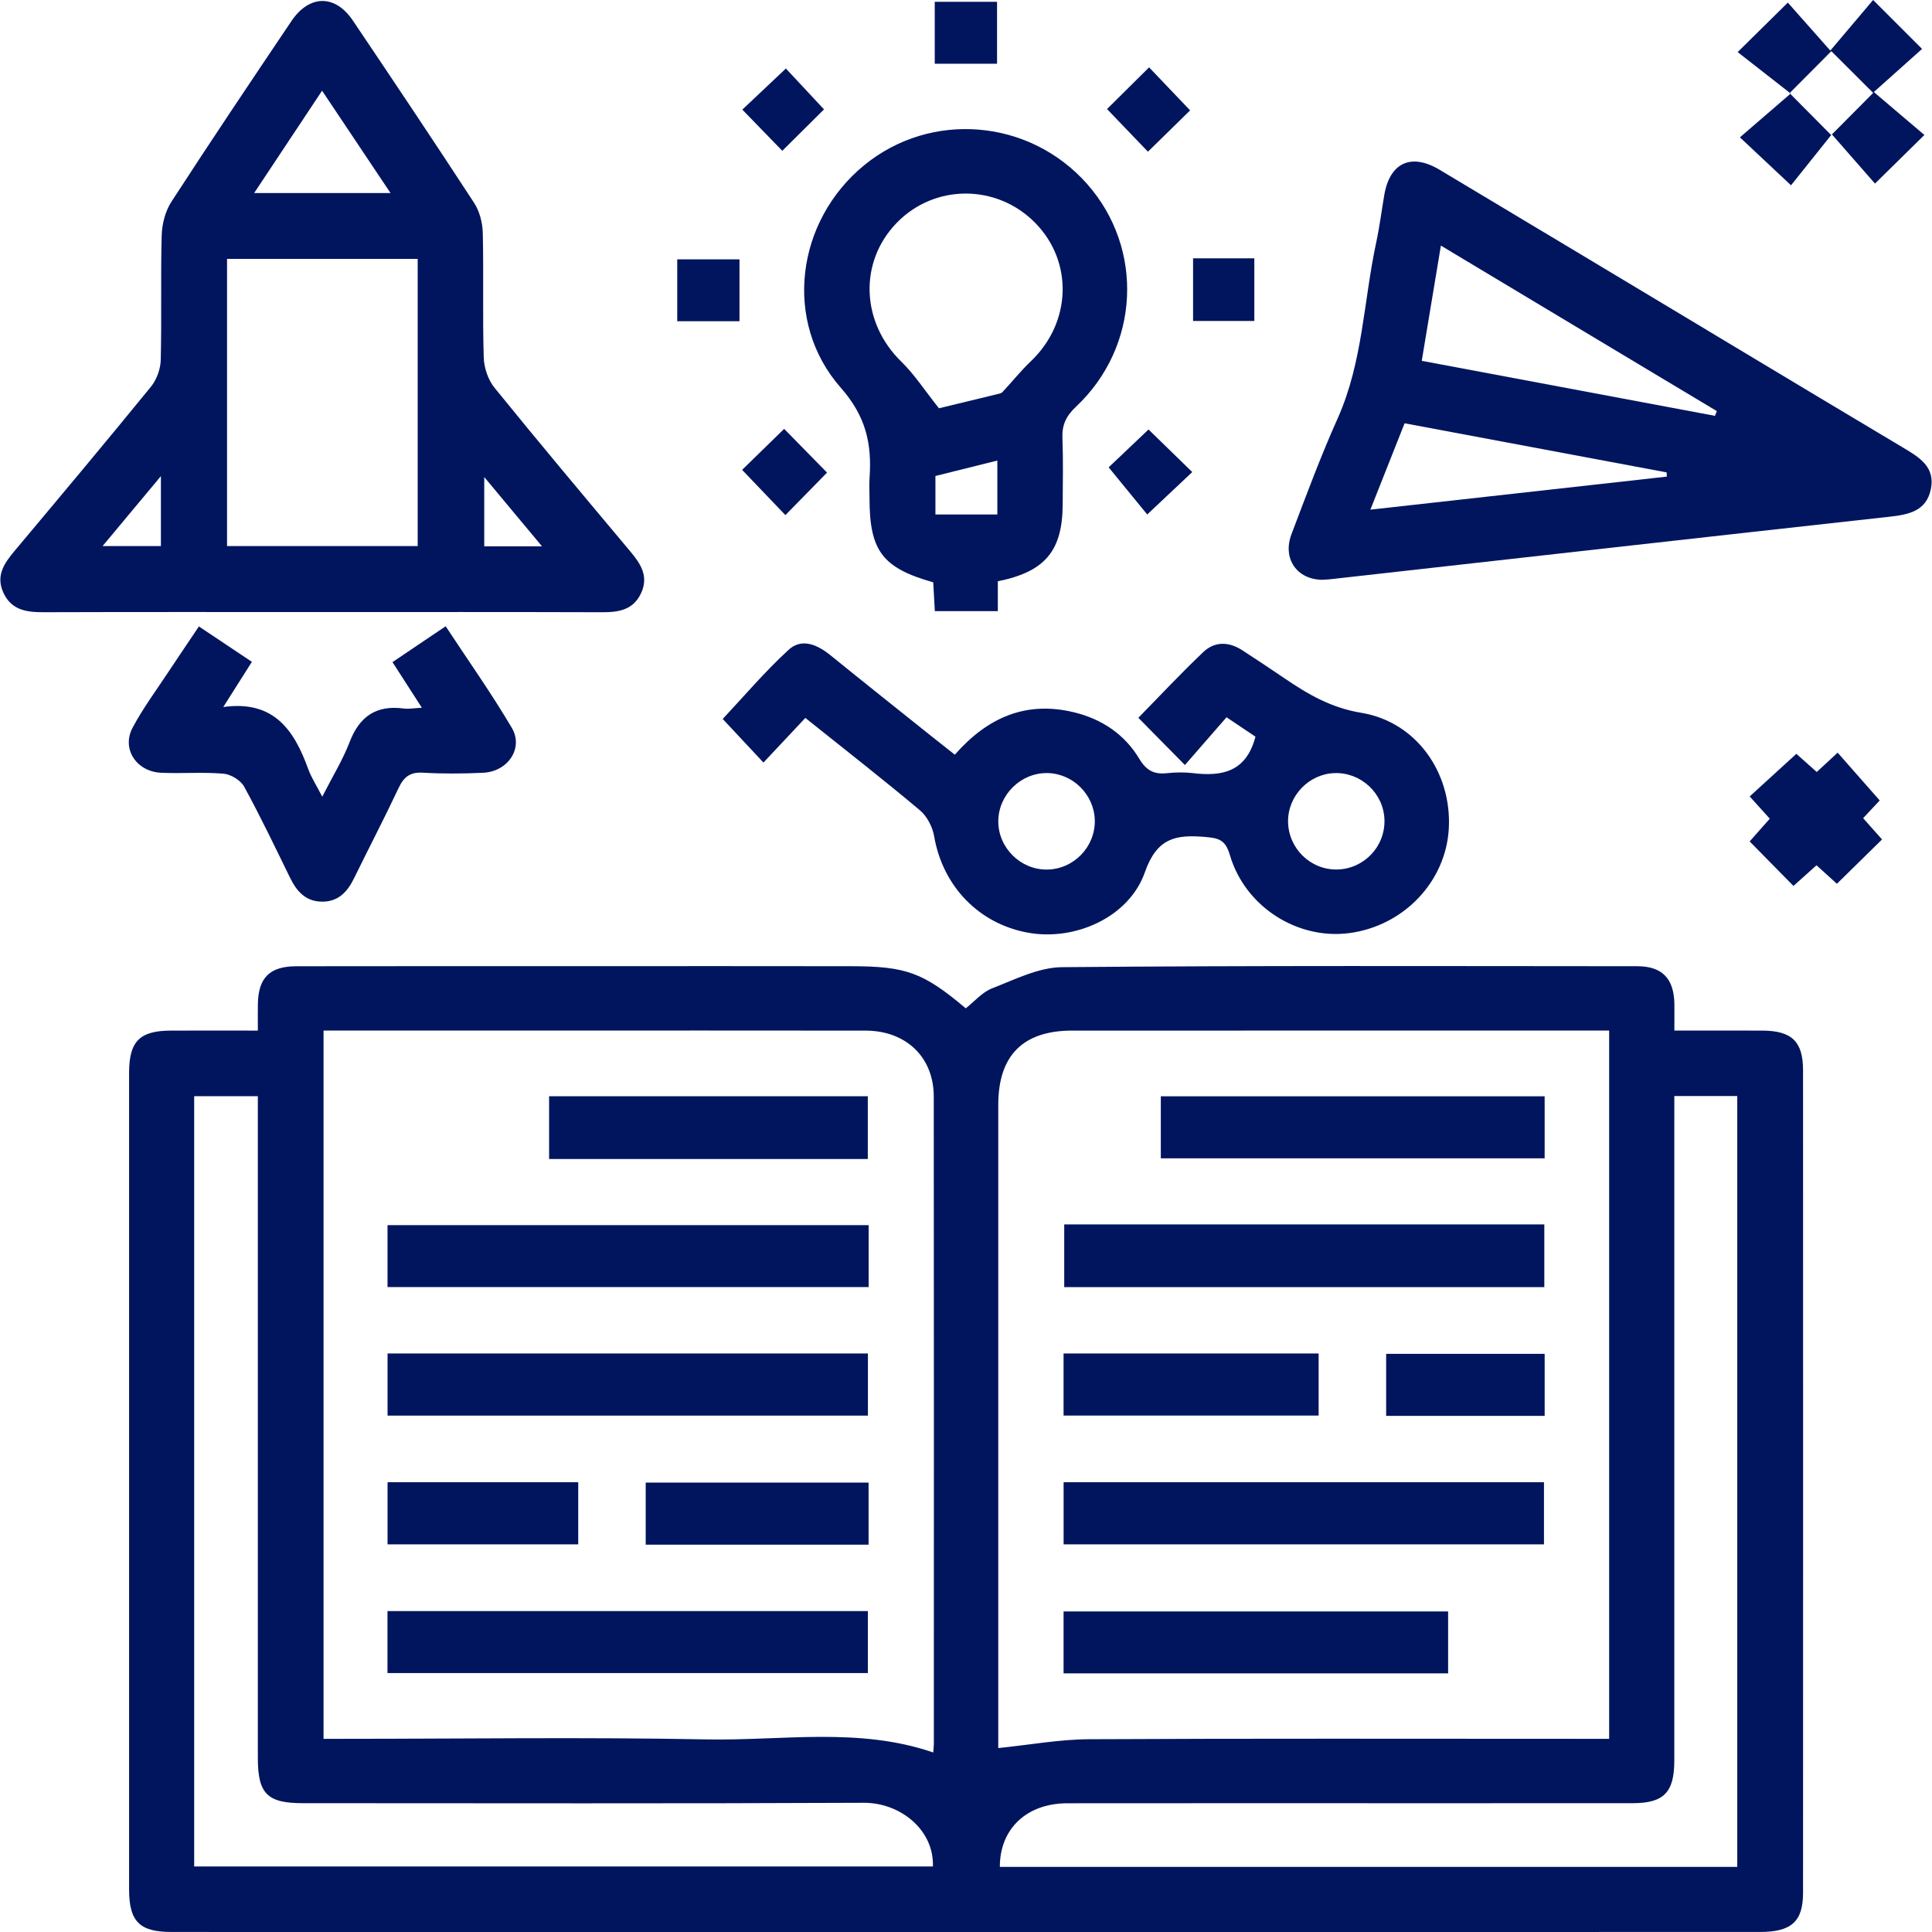 <?xml version="1.0" encoding="utf-8"?>
<!-- Generator: Adobe Illustrator 17.0.0, SVG Export Plug-In . SVG Version: 6.00 Build 0)  -->
<!DOCTYPE svg PUBLIC "-//W3C//DTD SVG 1.1//EN" "http://www.w3.org/Graphics/SVG/1.1/DTD/svg11.dtd">
<svg version="1.1" id="Layer_1" xmlns="http://www.w3.org/2000/svg" xmlns:xlink="http://www.w3.org/1999/xlink" x="0px" y="0px"
	 width="144px" height="144px" viewBox="0 0 144 144" enable-background="new 0 0 144 144" xml:space="preserve">
<g>
	<path fill="#01155e" d="M124.797,76.813c2.287,0,4.424-0.008,6.562,0.002c2.189,0.01,3.029,0.815,3.03,2.95
		c0.005,20.439,0.006,40.877,0,61.316c-0.001,2.143-0.871,2.917-3.215,2.917c-34.281,0.001-68.562,0.001-102.843,0.001
		c-5.197,0-10.394,0.005-15.591-0.002c-2.341-0.003-3.118-0.793-3.118-3.163c-0.003-20.289-0.003-40.578,0-60.866
		c0-2.36,0.786-3.147,3.131-3.153c2.091-0.006,4.182-0.001,6.466-0.001c0-0.724-0.008-1.353,0.002-1.982
		c0.031-1.954,0.881-2.81,2.86-2.813c7.696-0.011,15.392-0.008,23.087-0.009c6.097,0,12.193-0.003,18.29,0.006
		c4.092,0.006,5.362,0.477,8.524,3.138c0.638-0.499,1.221-1.2,1.965-1.489c1.693-0.657,3.461-1.561,5.205-1.577
		c14.291-0.128,28.584-0.078,42.876-0.071c1.849,0.001,2.725,0.903,2.77,2.765C124.81,75.379,124.797,75.978,124.797,76.813z
		 M119.937,76.812c-0.561,0-0.956,0-1.352,0c-12.889,0-25.777,0-38.666,0.002c-3.669,0-5.514,1.853-5.514,5.535
		c-0.001,15.586,0,31.172,0,46.758c0,0.521,0,1.041,0,1.184c2.356-0.24,4.554-0.647,6.755-0.659
		c12.139-0.063,24.278-0.03,36.417-0.03c0.779,0,1.558,0,2.36,0C119.937,111.923,119.937,94.456,119.937,76.812z M24.115,76.812
		c0,17.693,0,35.195,0,52.79c0.543,0,0.985,0,1.428,0c9.041-0.001,18.085-0.132,27.123,0.043c5.627,0.109,11.339-0.935,16.893,0.975
		c0.018-0.243,0.044-0.442,0.044-0.64c0.002-16.085,0.011-32.169-0.006-48.254c-0.003-2.936-2.072-4.906-5.08-4.91
		c-8.042-0.012-16.085-0.004-24.127-0.004C35.002,76.812,29.613,76.812,24.115,76.812z M129.485,139.146c0-19.238,0-38.349,0-57.455
		c-1.59,0-3.07,0-4.691,0c0,0.664,0,1.251,0,1.838c0,15.896,0.001,31.792-0.001,47.688c0,2.38-0.779,3.179-3.103,3.182
		c-4.899,0.006-9.797,0.004-14.696,0.004c-9.148,0-18.295-0.009-27.443,0.003c-3.027,0.004-5.031,1.897-5.029,4.741
		C92.806,139.146,111.091,139.146,129.485,139.146z M14.473,139.116c18.447,0,36.755,0,55.059,0
		c0.098-2.738-2.448-4.759-5.146-4.746c-13.938,0.066-27.876,0.032-41.814,0.029c-2.659-0.001-3.354-0.705-3.354-3.377
		c-0.001-15.736,0-31.473,0-47.209c0-0.686,0-1.372,0-2.111c-1.661,0-3.175,0-4.745,0C14.473,100.861,14.473,119.928,14.473,139.116
		z"/>
	<path fill="#01155e" d="M24.053,45.62c-6.943,0-13.887-0.012-20.83,0.011c-1.281,0.004-2.404-0.173-2.986-1.489
		c-0.56-1.266,0.096-2.182,0.866-3.1c3.401-4.057,6.802-8.114,10.146-12.217c0.426-0.522,0.714-1.311,0.731-1.985
		c0.078-3.095-0.014-6.195,0.072-9.289c0.023-0.849,0.265-1.806,0.721-2.509c2.932-4.523,5.938-8.999,8.949-13.471
		c1.334-1.982,3.26-1.998,4.577-0.042c3.038,4.514,6.068,9.034,9.039,13.592c0.407,0.625,0.628,1.478,0.646,2.233
		c0.072,3.095-0.02,6.195,0.071,9.289c0.022,0.766,0.323,1.665,0.801,2.255c3.333,4.112,6.739,8.165,10.14,12.222
		c0.778,0.928,1.371,1.862,0.776,3.113c-0.59,1.238-1.666,1.403-2.889,1.399C37.939,45.609,30.996,45.62,24.053,45.62z
		 M16.923,19.295c0,7.23,0,14.338,0,21.407c4.818,0,9.529,0,14.209,0c0-7.192,0-14.265,0-21.407
		C26.375,19.295,21.7,19.295,16.923,19.295z M29.106,14.387c-1.775-2.655-3.387-5.066-5.1-7.627
		c-1.752,2.639-3.356,5.057-5.062,7.627C22.428,14.387,25.614,14.387,29.106,14.387z M11.993,35.487
		c-1.6,1.919-2.932,3.517-4.346,5.213c1.612,0,2.97,0,4.346,0C11.993,39.041,11.993,37.504,11.993,35.487z M36.093,40.719
		c1.416,0,2.723,0,4.304,0c-1.475-1.769-2.785-3.341-4.304-5.163C36.093,37.477,36.093,39.044,36.093,40.719z"/>
	<path fill="#01155e" d="M98.546,43.214c-1.886-0.02-2.977-1.582-2.285-3.404c1.098-2.891,2.173-5.797,3.437-8.617
		c1.877-4.187,1.936-8.741,2.876-13.116c0.251-1.17,0.4-2.362,0.602-3.542c0.411-2.405,1.998-3.152,4.122-1.882
		c7.414,4.43,14.814,8.883,22.22,13.326c4.11,2.466,8.216,4.937,12.334,7.389c1.197,0.713,2.408,1.433,2.061,3.097
		c-0.341,1.634-1.653,1.891-3.084,2.049c-13.897,1.535-27.791,3.103-41.685,4.66C98.946,43.195,98.745,43.202,98.546,43.214z
		 M127.824,30.994c0.046-0.117,0.092-0.234,0.138-0.351c-6.803-4.081-13.607-8.162-20.566-12.337
		c-0.497,2.991-0.952,5.731-1.427,8.588C113.342,28.277,120.583,29.635,127.824,30.994z M104.69,31.549
		c-0.854,2.157-1.647,4.159-2.55,6.438c7.594-0.846,14.845-1.655,22.096-2.463c-0.005-0.105-0.011-0.21-0.016-0.315
		C117.76,33.998,111.301,32.788,104.69,31.549z"/>
	<path fill="#01155e" d="M60.026,53.51c-1.088,1.16-2.075,2.211-3.122,3.327c-1.057-1.131-2.07-2.215-3.037-3.25
		c1.564-1.665,3.134-3.525,4.913-5.156c0.978-0.897,2.142-0.384,3.123,0.412c2.483,2.015,4.988,4.003,7.485,6
		c0.579,0.463,1.162,0.919,1.779,1.407c2.429-2.769,5.298-4.032,8.888-3.158c2.082,0.507,3.77,1.642,4.868,3.475
		c0.514,0.859,1.094,1.163,2.037,1.063c0.643-0.068,1.306-0.083,1.946-0.006c2.15,0.258,3.973-0.062,4.669-2.715
		c-0.521-0.35-1.235-0.829-2.156-1.448c-1.037,1.19-2.046,2.348-3.102,3.56c-1.309-1.327-2.377-2.409-3.472-3.519
		c1.62-1.652,3.184-3.329,4.845-4.904c0.854-0.81,1.911-0.777,2.905-0.129c1.046,0.682,2.089,1.369,3.12,2.072
		c1.76,1.2,3.493,2.218,5.738,2.586c4.111,0.674,6.757,4.455,6.533,8.618c-0.213,3.969-3.369,7.281-7.438,7.806
		c-3.86,0.498-7.757-1.972-8.884-5.833c-0.331-1.133-0.841-1.251-1.849-1.337c-2.185-0.187-3.585,0.074-4.481,2.628
		c-1.179,3.362-5.184,5.114-8.631,4.523c-3.72-0.638-6.437-3.464-7.077-7.201c-0.119-0.694-0.53-1.491-1.061-1.937
		C65.853,58.114,63.057,55.936,60.026,53.51z M78.04,64.812c1.981-0.02,3.599-1.686,3.56-3.666
		c-0.038-1.918-1.639-3.507-3.553-3.526c-1.971-0.02-3.636,1.625-3.64,3.596C74.403,63.188,76.064,64.832,78.04,64.812z
		 M99.66,64.807c1.994-0.038,3.579-1.695,3.53-3.69c-0.048-1.976-1.742-3.564-3.728-3.495c-1.912,0.066-3.478,1.705-3.457,3.617
		C96.026,63.234,97.677,64.845,99.66,64.807z"/>
	<path fill="#01155e" d="M74.372,43.325c0,0.784,0,1.467,0,2.224c-1.581,0-3.062,0-4.695,0c-0.04-0.712-0.08-1.435-0.119-2.145
		c-3.8-1.08-4.749-2.346-4.75-6.295c0-0.5-0.029-1.002,0.005-1.499c0.174-2.523-0.258-4.565-2.145-6.71
		c-4.342-4.937-3.321-12.433,1.734-16.578c4.976-4.081,12.318-3.471,16.618,1.382c4.277,4.827,3.942,12.135-0.827,16.615
		c-0.729,0.685-1.044,1.349-1.006,2.326c0.064,1.647,0.027,3.299,0.02,4.948C79.191,41.047,77.904,42.614,74.372,43.325z
		 M69.984,30.431c1.232-0.298,2.776-0.67,4.319-1.046c0.144-0.035,0.321-0.063,0.413-0.161c0.712-0.759,1.363-1.581,2.115-2.296
		c3.025-2.875,3.184-7.41,0.328-10.315c-2.867-2.917-7.515-2.914-10.334,0.008c-2.833,2.936-2.636,7.425,0.355,10.335
		C68.152,27.9,68.902,29.073,69.984,30.431z M74.336,34.327c-1.617,0.403-3.143,0.783-4.615,1.15c0,1.052,0,1.967,0,2.869
		c1.593,0,3.07,0,4.615,0C74.336,36.998,74.336,35.727,74.336,34.327z"/>
	<path fill="#01155e" d="M14.825,46.691c1.368,0.914,2.605,1.741,3.95,2.639c-0.727,1.147-1.405,2.215-2.135,3.367
		c3.764-0.525,5.283,1.716,6.332,4.62c0.228,0.631,0.607,1.208,1.047,2.063c0.774-1.52,1.532-2.747,2.039-4.069
		c0.736-1.919,1.99-2.775,4.032-2.503c0.372,0.05,0.761-0.027,1.353-0.056c-0.76-1.181-1.424-2.213-2.189-3.402
		c1.303-0.879,2.564-1.728,3.964-2.672c1.684,2.561,3.412,5,4.926,7.565c0.899,1.522-0.285,3.27-2.138,3.355
		c-1.496,0.069-3.001,0.081-4.495-0.006c-0.958-0.056-1.418,0.326-1.806,1.151c-1.061,2.257-2.217,4.469-3.312,6.711
		c-0.495,1.013-1.169,1.752-2.378,1.75c-1.207-0.002-1.886-0.744-2.381-1.753c-1.12-2.284-2.214-4.585-3.434-6.815
		c-0.26-0.476-0.99-0.922-1.54-0.97c-1.538-0.133-3.096,0.001-4.642-0.068c-1.855-0.082-2.973-1.785-2.135-3.361
		c0.77-1.448,1.762-2.779,2.667-4.155C13.288,48.968,14.039,47.864,14.825,46.691z"/>
	<path fill="#01155e" d="M133.492,13.811c-1.488-1.396-2.573-2.413-3.81-3.574c1.19-1.026,2.32-2.001,3.786-3.265
		c-1.489-1.164-2.697-2.108-3.953-3.09c1.433-1.414,2.515-2.481,3.739-3.688c0.99,1.118,1.977,2.233,3.166,3.576
		c1.184-1.399,2.173-2.567,3.191-3.771c1.37,1.37,2.446,2.445,3.649,3.647c-1.148,1.025-2.258,2.018-3.595,3.213
		c1.387,1.179,2.552,2.169,3.767,3.201c-1.373,1.35-2.456,2.417-3.682,3.623c-0.987-1.127-1.969-2.249-3.218-3.675
		C135.375,11.456,134.417,12.654,133.492,13.811z M136.489,10.07c1.037-1.043,2.11-2.123,3.127-3.146
		c-1.018-1.015-2.096-2.091-3.118-3.11c-1.024,1.028-2.099,2.109-3.114,3.128C134.403,7.969,135.477,9.05,136.489,10.07z"/>
	<path fill="#01155e" d="M140.102,59.661c-0.223,0.238-0.695,0.743-1.235,1.32c0.506,0.57,0.986,1.111,1.409,1.586
		c-1.117,1.098-2.203,2.164-3.364,3.305c-0.399-0.362-0.94-0.853-1.521-1.38c-0.588,0.527-1.137,1.019-1.717,1.54
		c-1.081-1.098-2.124-2.158-3.265-3.317c0.471-0.532,0.953-1.076,1.5-1.694c-0.483-0.536-0.971-1.076-1.498-1.66
		c1.162-1.061,2.285-2.085,3.479-3.175c0.379,0.338,0.929,0.828,1.519,1.353c0.534-0.493,1.038-0.959,1.559-1.44
		C137.983,57.254,138.988,58.395,140.102,59.661z"/>
	<path fill="#01155e" d="M69.671,4.749c0-1.555,0-3.032,0-4.614c1.525,0,3.037,0,4.643,0c0,1.511,0,3.022,0,4.614
		C72.797,4.749,71.32,4.749,69.671,4.749z"/>
	<path fill="#01155e" d="M88.925,19.254c1.568,0,3.008,0,4.565,0c0,1.541,0,3.052,0,4.671c-1.49,0-3.001,0-4.565,0
		C88.925,22.359,88.925,20.813,88.925,19.254z"/>
	<path fill="#01155e" d="M50.477,23.944c0-1.552,0-3.028,0-4.612c1.521,0,3.033,0,4.64,0c0,1.507,0,3.019,0,4.612
		C53.605,23.944,52.128,23.944,50.477,23.944z"/>
	<path fill="#01155e" d="M88.704,8.227c-0.979,0.959-2.038,1.997-3.143,3.08c-1.018-1.061-2.075-2.164-3.049-3.179
		c1.005-0.997,2.075-2.058,3.135-3.108C86.541,5.958,87.586,7.054,88.704,8.227z"/>
	<path fill="#01155e" d="M82.633,34.833c0.773-0.734,1.882-1.786,2.972-2.821c1.051,1.023,2.137,2.081,3.259,3.173
		c-1.12,1.055-2.195,2.067-3.357,3.162C84.655,37.305,83.696,36.133,82.633,34.833z"/>
	<path fill="#01155e" d="M55.313,35.021c0.97-0.946,2.031-1.981,3.133-3.056c1.042,1.062,2.139,2.181,3.197,3.26
		c-1.039,1.06-2.076,2.119-3.104,3.168C57.481,37.287,56.435,36.194,55.313,35.021z"/>
	<path fill="#01155e" d="M58.308,11.24c-0.972-1.002-2.006-2.066-2.979-3.069c1.066-1.007,2.165-2.045,3.246-3.065
		c0.797,0.854,1.834,1.966,2.842,3.047C60.528,9.035,59.417,10.138,58.308,11.24z"/>
	<path fill="#01155e" d="M79.275,115.108c0-1.596,0-3.075,0-4.63c11.943,0,23.814,0,35.804,0c0,1.494,0,3.01,0,4.63
		C103.202,115.108,91.295,115.108,79.275,115.108z"/>
	<path fill="#01155e" d="M79.321,91.26c11.946,0,23.818,0,35.783,0c0,1.568,0,3.083,0,4.676c-11.92,0-23.792,0-35.783,0
		C79.321,94.445,79.321,92.929,79.321,91.26z"/>
	<path fill="#01155e" d="M115.129,81.713c0,1.584,0,3.063,0,4.621c-9.542,0-19.012,0-28.608,0c0-1.481,0-2.997,0-4.621
		C95.992,81.713,105.498,81.713,115.129,81.713z"/>
	<path fill="#01155e" d="M107.934,120.108c0,1.578,0,3.057,0,4.617c-9.575,0-19.081,0-28.661,0c0-1.549,0-3.028,0-4.617
		C88.791,120.108,98.297,120.108,107.934,120.108z"/>
	<path fill="#01155e" d="M79.272,105.507c0-1.591,0-3.07,0-4.625c6.345,0,12.617,0,19.011,0c0,1.488,0,3.003,0,4.625
		C92.006,105.507,85.698,105.507,79.272,105.507z"/>
	<path fill="#01155e" d="M115.13,100.909c0,1.589,0,3.066,0,4.623c-3.944,0-7.817,0-11.814,0c0-1.486,0-3,0-4.623
		C107.191,100.909,111.1,100.909,115.13,100.909z"/>
	<path fill="#01155e" d="M28.88,124.699c0-1.58,0-3.059,0-4.619c11.939,0,23.809,0,35.806,0c0,1.477,0,2.992,0,4.619
		C52.819,124.699,40.913,124.699,28.88,124.699z"/>
	<path fill="#01155e" d="M28.886,105.51c0-1.595,0-3.074,0-4.63c11.942,0,23.814,0,35.804,0c0,1.493,0,3.009,0,4.63
		C52.814,105.51,40.906,105.51,28.886,105.51z"/>
	<path fill="#01155e" d="M64.744,91.314c0,1.576,0,3.055,0,4.616c-11.974,0-23.879,0-35.86,0c0-1.547,0-3.026,0-4.616
		C40.798,91.314,52.704,91.314,64.744,91.314z"/>
	<path fill="#01155e" d="M64.681,86.384c-7.963,0-15.799,0-23.754,0c0-1.541,0-3.057,0-4.676c7.881,0,15.79,0,23.754,0
		C64.681,83.271,64.681,84.82,64.681,86.384z"/>
	<path fill="#01155e" d="M64.739,110.504c0,1.593,0,3.072,0,4.627c-5.545,0-11.019,0-16.612,0c0-1.49,0-3.006,0-4.627
		C53.603,110.504,59.112,110.504,64.739,110.504z"/>
	<path fill="#01155e" d="M28.886,115.108c0-1.598,0-3.077,0-4.63c4.748,0,9.422,0,14.212,0c0,1.496,0,3.012,0,4.63
		C38.416,115.108,33.707,115.108,28.886,115.108z"/>
</g>
</svg>

